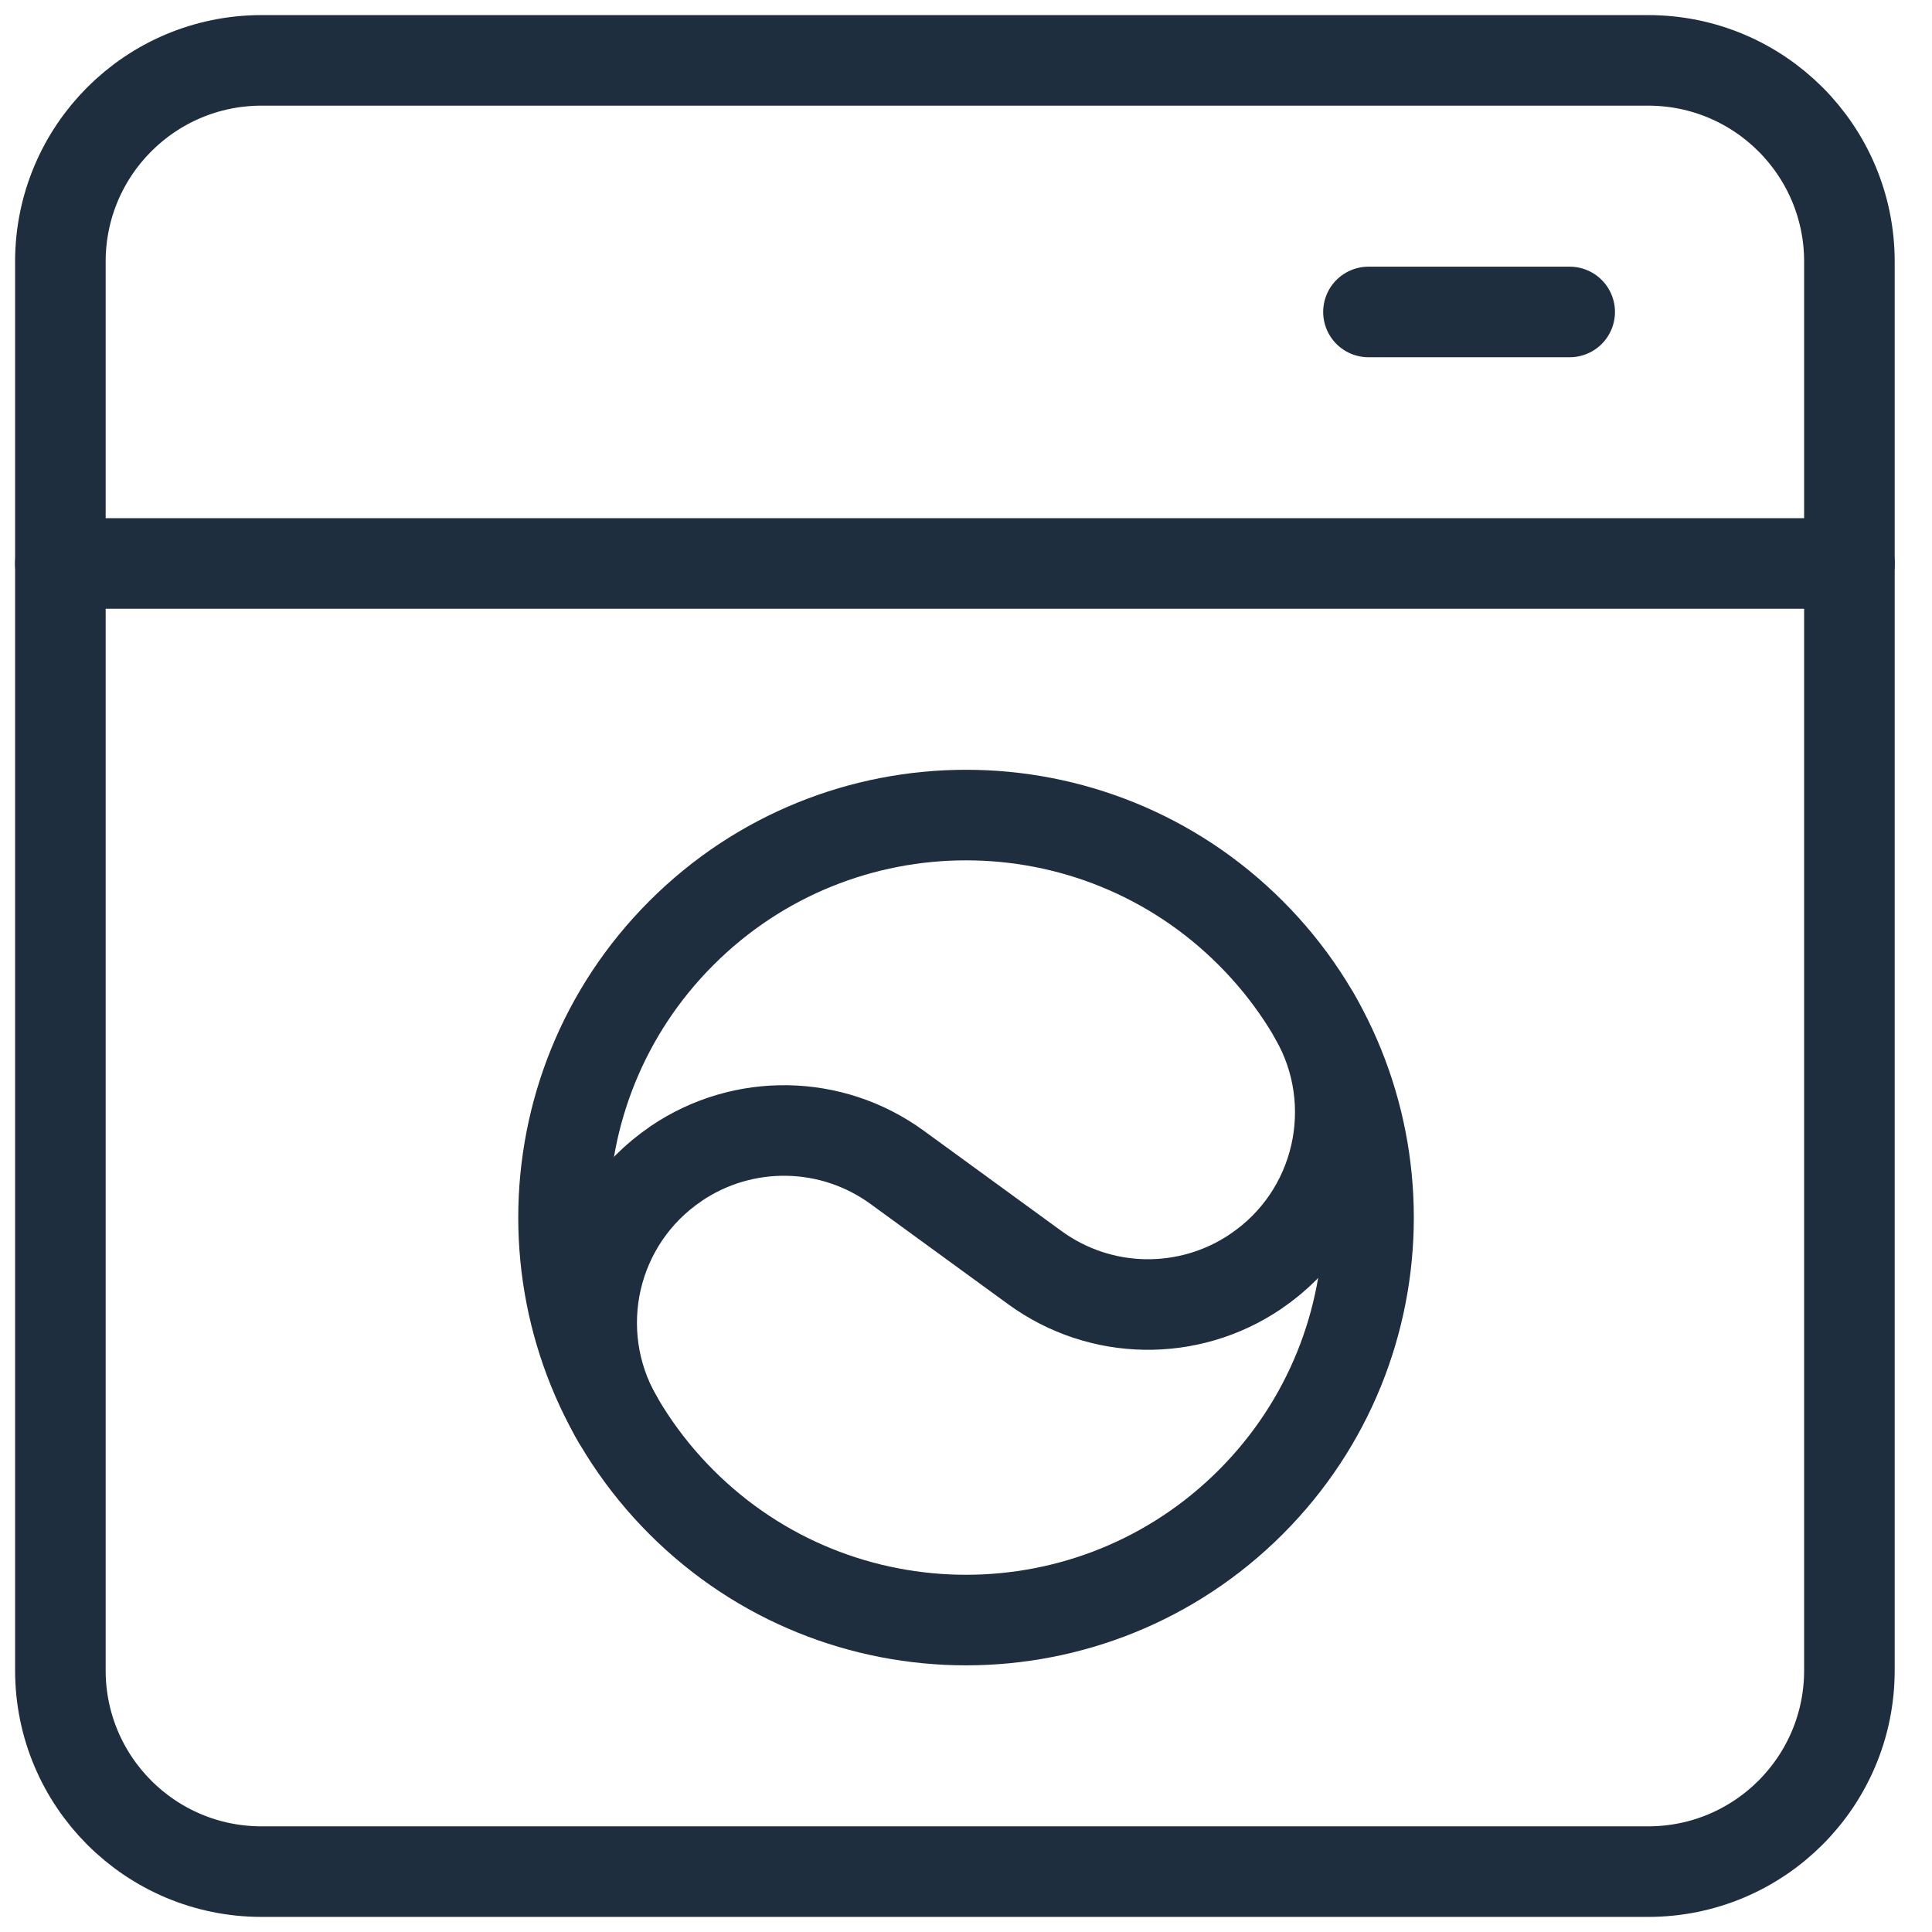 <svg width="32" height="32" viewBox="0 0 32 32" fill="none" xmlns="http://www.w3.org/2000/svg">
<path fill-rule="evenodd" clip-rule="evenodd" d="M4.333 31H27.298C29.14 31 30.632 29.508 30.632 27.667V4.333C30.632 2.492 29.14 1 27.298 1H4.333C2.492 1 1 2.492 1 4.333V27.667C1 29.508 2.492 31 4.333 31Z" stroke="#1E2E3F" stroke-width="1.5" stroke-linecap="round" stroke-linejoin="round"/>
<path d="M30.633 9.333H1" stroke="#1E2E3F" stroke-width="1.5" stroke-linecap="round" stroke-linejoin="round"/>
<path d="M10.226 23.5V23.5C9.392 22.053 9.816 20.208 11.2 19.273L11.201 19.271C12.312 18.52 13.773 18.545 14.857 19.333L17.143 20.998C18.227 21.787 19.688 21.811 20.798 21.06L20.8 21.058C22.183 20.123 22.607 18.278 21.773 16.831V16.831" stroke="#1E2E3F" stroke-width="1.5" stroke-linecap="round" stroke-linejoin="round"/>
<path d="M20.715 15.453C23.318 18.056 23.318 22.277 20.715 24.881C18.111 27.484 13.89 27.484 11.287 24.881C8.683 22.277 8.683 18.056 11.287 15.453C13.89 12.849 18.111 12.849 20.715 15.453" stroke="#1E2E3F" stroke-width="1.5" stroke-linecap="round" stroke-linejoin="round"/>
<path d="M22.666 5.167H25.999" stroke="#1E2E3F" stroke-width="1.5" stroke-linecap="round" stroke-linejoin="round"/>
</svg>
